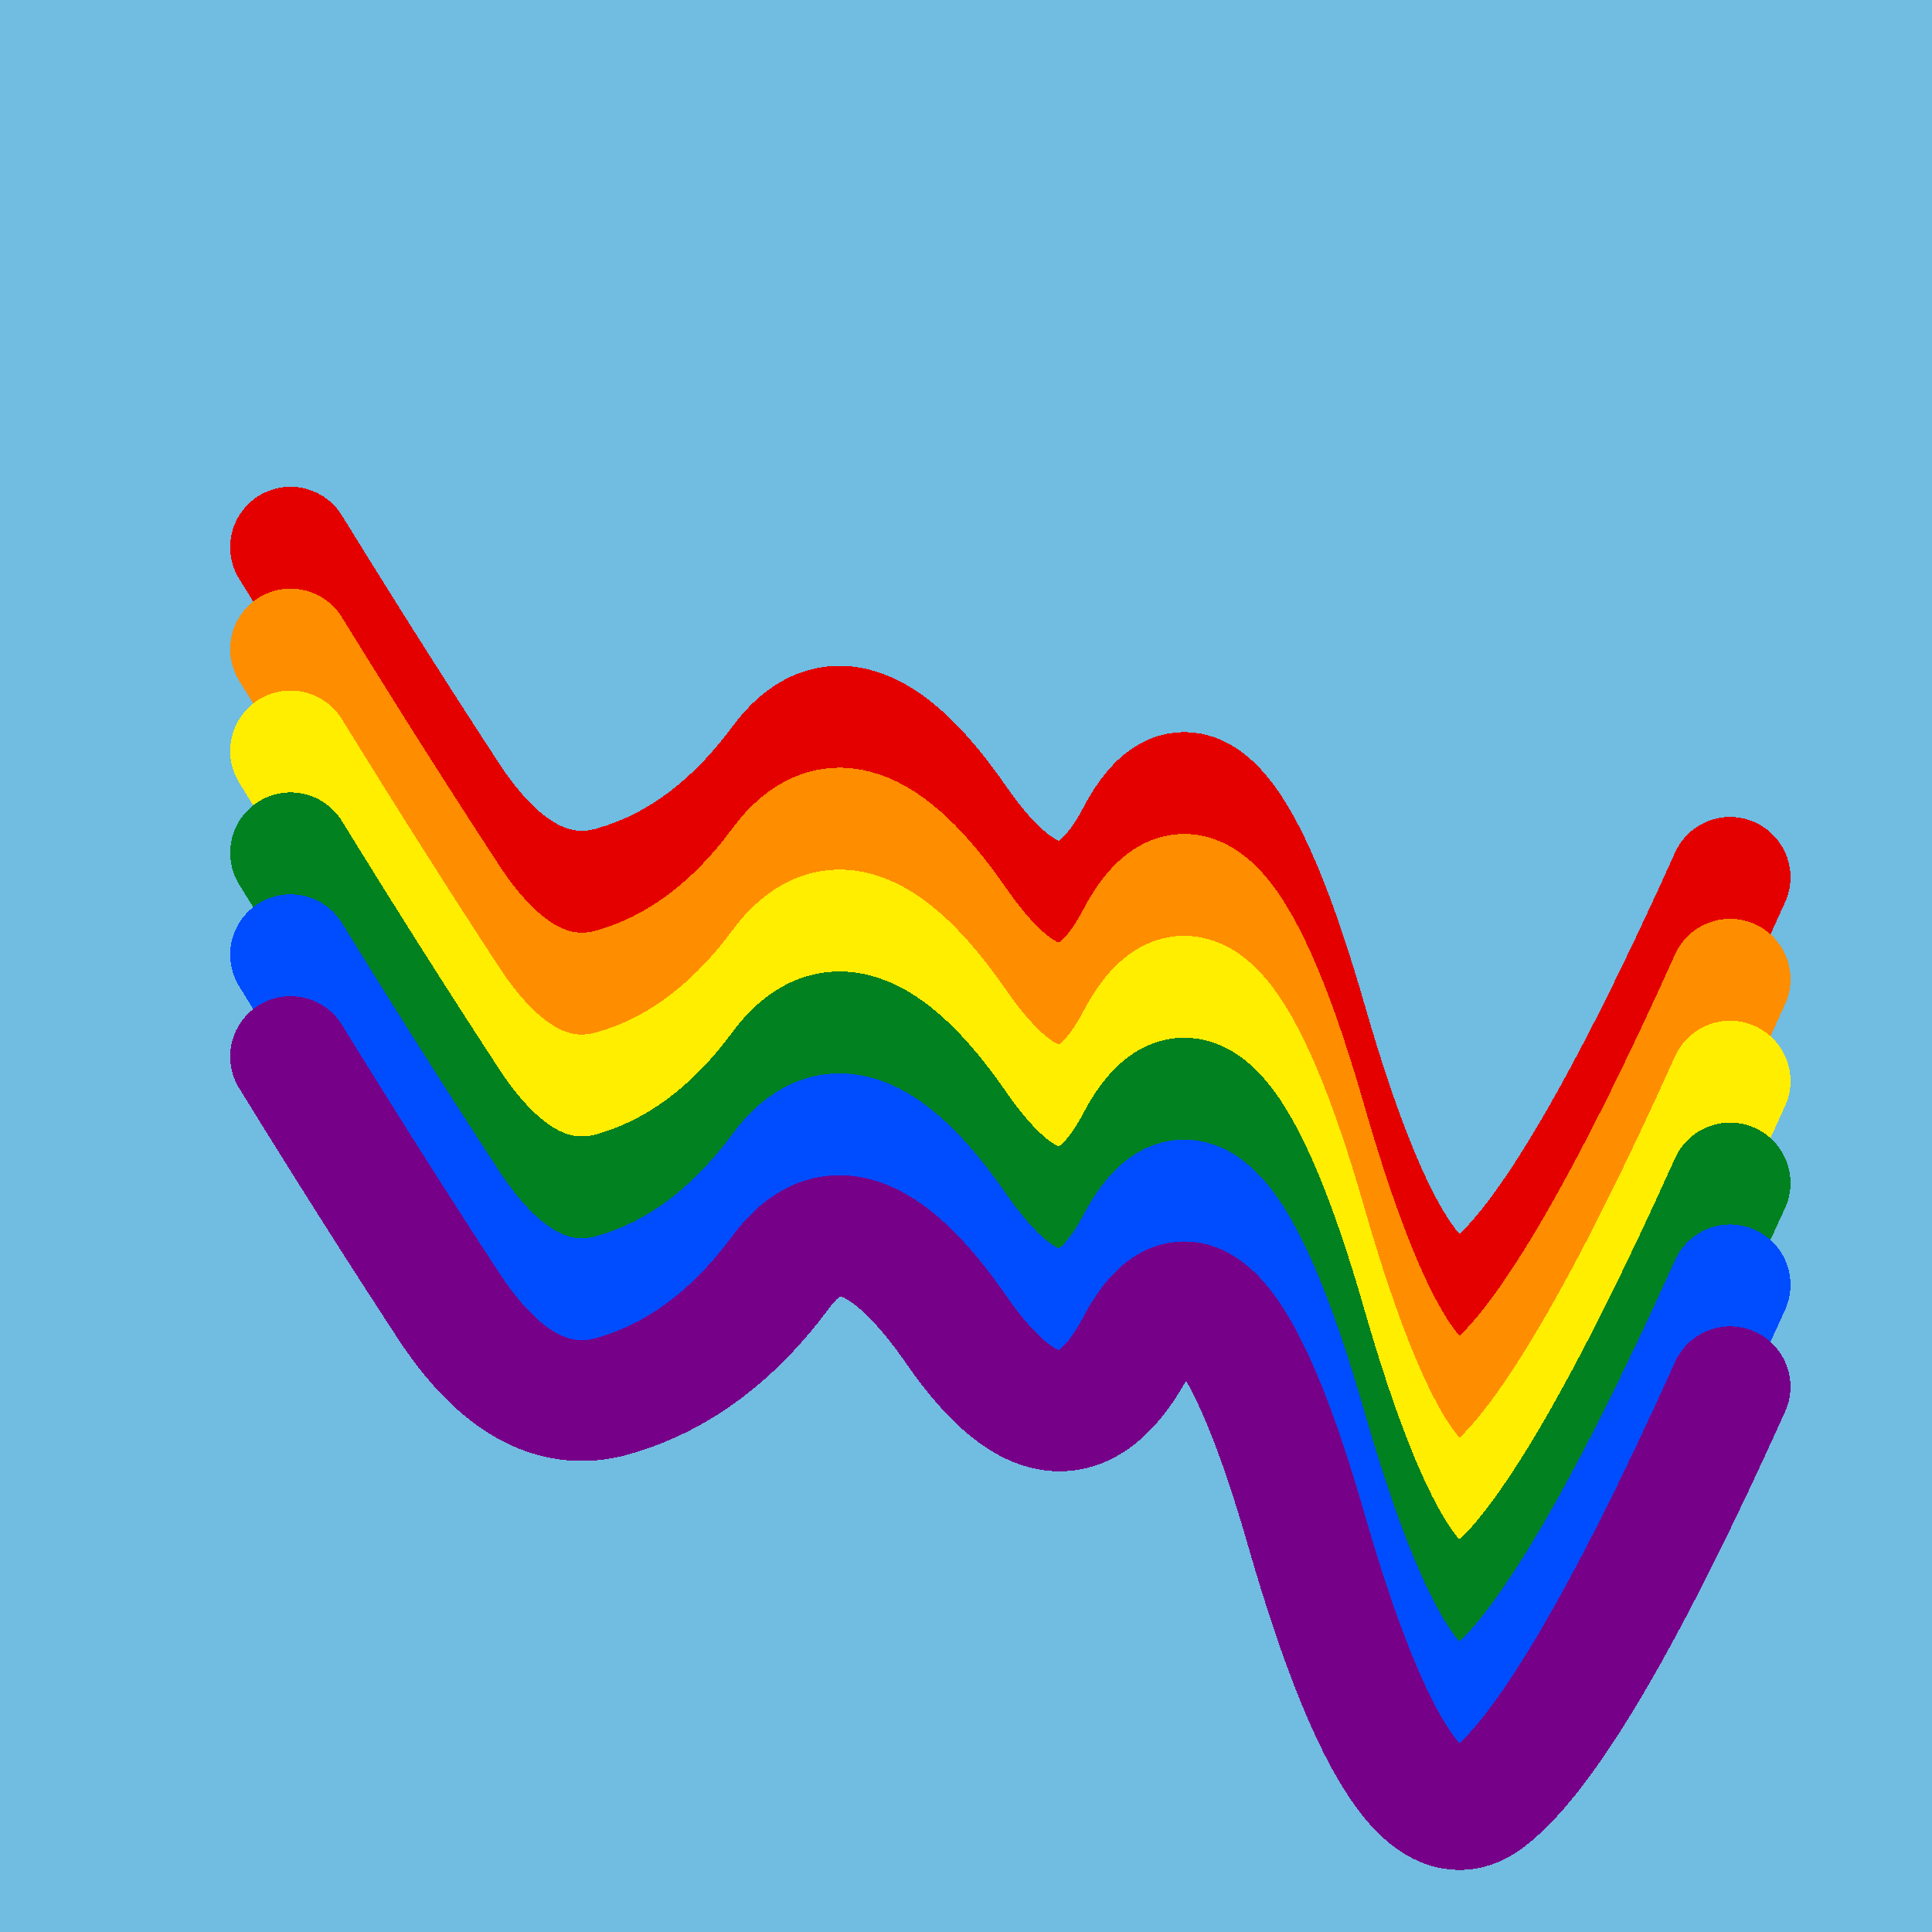 <svg width="1024" height="1024" viewBox="0 0 1024 1024" xmlns="http://www.w3.org/2000/svg" shape-rendering="crispEdges">
<rect width="1024" height="1024" fill="#71BCE1" />
<path d="M154,290 Q199,363,239,424,280,485,328,469,377,454,414,404,451,354,507,435,564,517,603,442,643,368,693,543,744,719,789,683,835,647,917,465" fill="transparent" stroke="#E50000" stroke-width="64" stroke-linecap="round" transform="translate(0,0)"/>
<path d="M154,290 Q199,363,239,424,280,485,328,469,377,454,414,404,451,354,507,435,564,517,603,442,643,368,693,543,744,719,789,683,835,647,917,465" fill="transparent" stroke="#FF8D00" stroke-width="64" stroke-linecap="round" transform="translate(0,54)"/>
<path d="M154,290 Q199,363,239,424,280,485,328,469,377,454,414,404,451,354,507,435,564,517,603,442,643,368,693,543,744,719,789,683,835,647,917,465" fill="transparent" stroke="#FFEE00" stroke-width="64" stroke-linecap="round" transform="translate(0,108)"/>
<path d="M154,290 Q199,363,239,424,280,485,328,469,377,454,414,404,451,354,507,435,564,517,603,442,643,368,693,543,744,719,789,683,835,647,917,465" fill="transparent" stroke="#028121" stroke-width="64" stroke-linecap="round" transform="translate(0,162)"/>
<path d="M154,290 Q199,363,239,424,280,485,328,469,377,454,414,404,451,354,507,435,564,517,603,442,643,368,693,543,744,719,789,683,835,647,917,465" fill="transparent" stroke="#004CFF" stroke-width="64" stroke-linecap="round" transform="translate(0,216)"/>
<path d="M154,290 Q199,363,239,424,280,485,328,469,377,454,414,404,451,354,507,435,564,517,603,442,643,368,693,543,744,719,789,683,835,647,917,465" fill="transparent" stroke="#770088" stroke-width="64" stroke-linecap="round" transform="translate(0,270)"/>
</svg>
